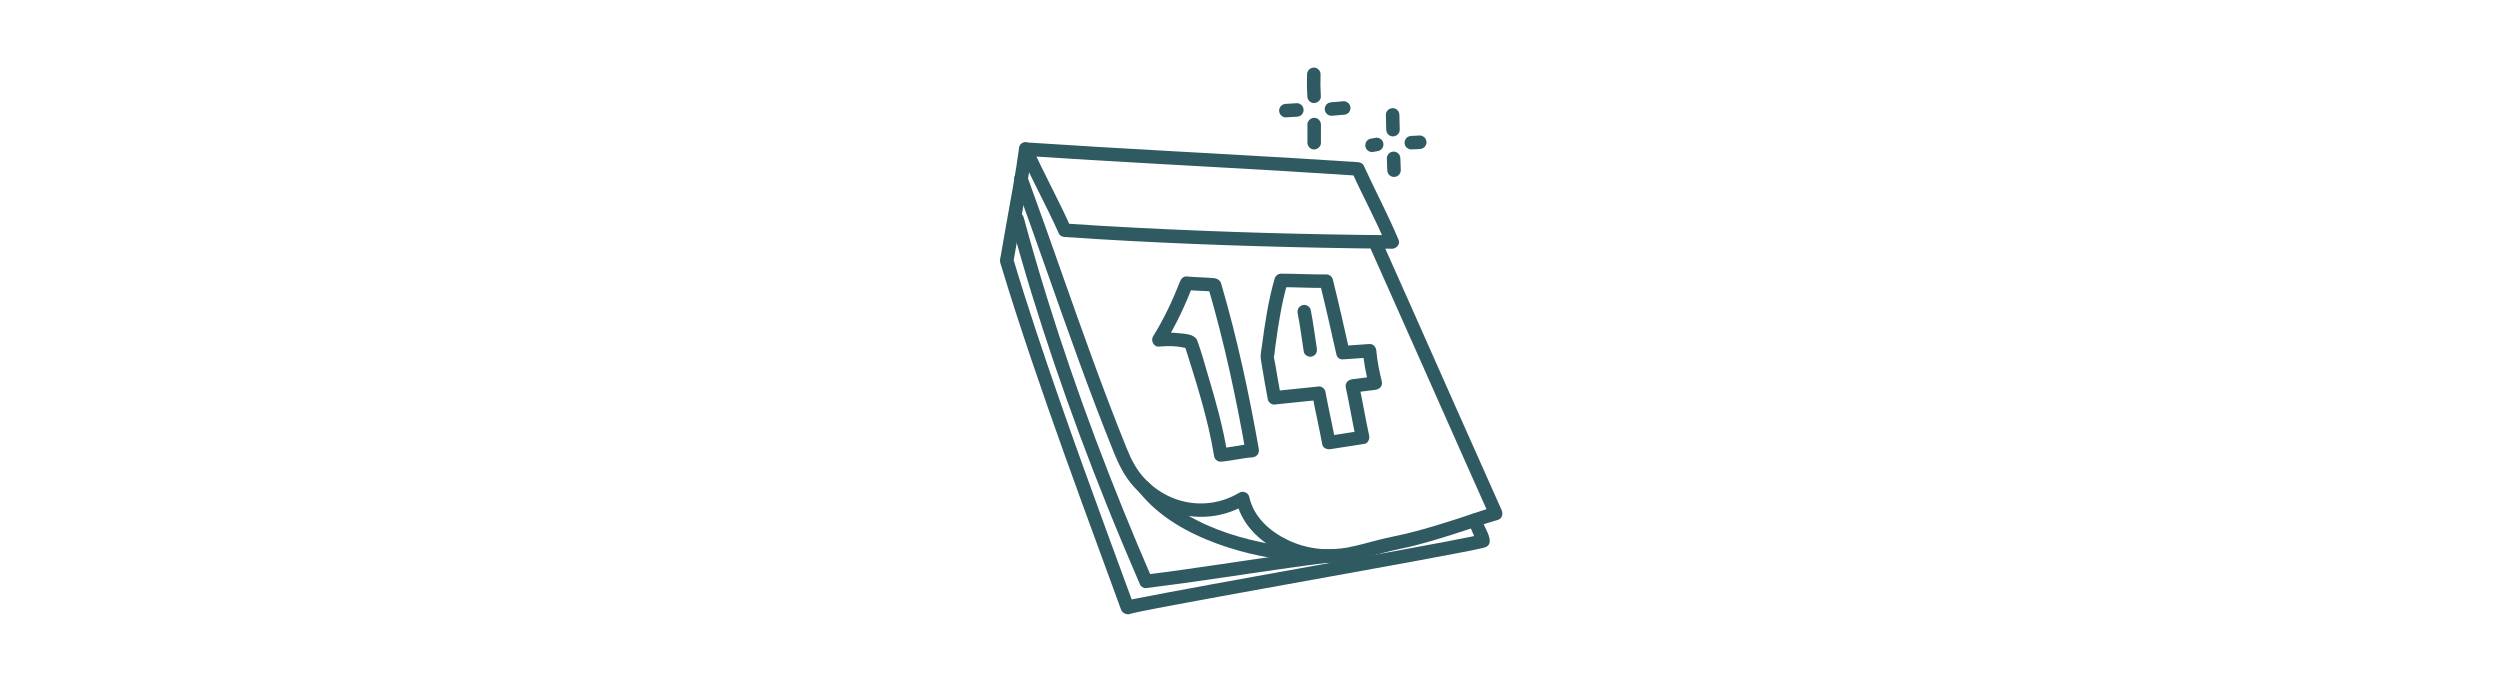<svg width="370" height="100" viewBox="0 0 370 100" fill="none" xmlns="http://www.w3.org/2000/svg">
<path d="M151.796 23.073C164.563 23.924 177.343 24.563 190.116 25.321C193.733 25.536 197.35 25.76 200.966 26.001C200.678 25.836 200.39 25.671 200.103 25.506C201.711 29.054 203.592 32.476 205.081 36.078C205.402 35.656 205.724 35.234 206.045 34.812C193.343 34.712 180.639 34.351 167.953 33.696C164.495 33.517 161.038 33.314 157.583 33.077C157.871 33.242 158.159 33.407 158.446 33.572C156.642 29.511 154.463 25.629 152.658 21.568C152.439 21.074 151.719 20.958 151.29 21.209C150.781 21.506 150.711 22.082 150.931 22.577C152.735 26.638 154.914 30.52 156.719 34.581C156.864 34.908 157.256 35.054 157.582 35.076C170.254 35.944 182.955 36.414 195.652 36.666C199.115 36.735 202.579 36.784 206.043 36.811C206.629 36.816 207.26 36.157 207.007 35.545C205.452 31.781 203.508 28.201 201.827 24.495C201.679 24.169 201.292 24.022 200.964 24C188.197 23.149 175.417 22.51 162.644 21.752C159.027 21.537 155.41 21.313 151.794 21.072C150.511 20.988 150.516 22.988 151.796 23.073Z" fill="#2F5A61"/>
<path d="M150.159 26.788C153.391 35.588 156.405 44.466 159.62 53.272C161.296 57.862 163.02 62.435 164.852 66.964C165.594 68.798 166.424 70.475 167.748 71.968C168.94 73.312 170.428 74.433 172.052 75.201C176.03 77.081 180.636 76.921 184.425 74.651C183.935 74.452 183.446 74.253 182.956 74.053C184.276 80.186 191.499 83.577 197.292 83.293C200.73 83.124 204.027 81.876 207.378 81.194C209.996 80.661 212.563 79.866 215.108 79.064C217.286 78.378 219.44 77.578 221.64 76.962C222.314 76.773 222.498 76.075 222.238 75.493C217.627 65.189 213.067 54.862 208.479 44.547C207.192 41.653 205.902 38.76 204.608 35.869C204.387 35.376 203.67 35.259 203.24 35.51C202.732 35.807 202.66 36.383 202.881 36.878C207.492 47.182 212.052 57.509 216.64 67.824C217.927 70.718 219.217 73.611 220.511 76.502C220.71 76.012 220.909 75.523 221.109 75.033C219.369 75.521 217.664 76.147 215.944 76.7C213.419 77.512 210.882 78.307 208.304 78.937C206.924 79.274 205.526 79.522 204.149 79.872C202.592 80.268 201.048 80.726 199.468 81.026C196.471 81.594 193.394 81.256 190.63 79.939C187.945 78.659 185.533 76.532 184.885 73.521C184.749 72.889 183.945 72.606 183.416 72.923C180.382 74.741 176.693 75.02 173.427 73.639C171.925 73.004 170.568 72.046 169.448 70.864C168.198 69.545 167.414 67.999 166.74 66.329C163.251 57.695 160.143 48.911 157.044 40.131C155.409 35.5 153.782 30.867 152.089 26.257C151.647 25.058 149.713 25.575 150.159 26.788Z" fill="#2F5A61"/>
<path d="M168.603 72.833C171.538 76.517 175.813 78.886 180.175 80.48C184.28 81.979 188.639 82.834 192.991 83.177C194.683 83.31 196.398 83.376 198.092 83.232C199.365 83.124 199.377 81.123 198.092 81.232C194.8 81.511 191.407 81.137 188.17 80.547C183.797 79.75 179.434 78.427 175.589 76.156C173.469 74.904 171.555 73.35 170.017 71.42C169.68 70.997 168.954 71.068 168.603 71.42C168.186 71.836 168.265 72.409 168.603 72.833Z" fill="#2F5A61"/>
<path d="M149.582 32.725C153.464 47.04 158.307 61.082 163.841 74.84C165.42 78.765 167.055 82.666 168.737 86.548C168.86 86.832 169.293 87.081 169.6 87.043C176.677 86.171 183.72 85.039 190.781 84.046C192.635 83.785 194.49 83.534 196.348 83.305C196.884 83.239 197.348 82.893 197.348 82.305C197.348 81.816 196.888 81.239 196.348 81.305C189.271 82.177 182.228 83.309 175.167 84.302C173.313 84.563 171.458 84.814 169.6 85.043C169.888 85.208 170.176 85.373 170.463 85.538C164.6 72.011 159.353 58.208 154.98 44.126C153.751 40.17 152.594 36.191 151.509 32.193C151.174 30.952 149.244 31.479 149.582 32.725Z" fill="#2F5A61"/>
<path d="M150.796 22.072C150.33 25.633 149.551 29.655 148.897 33.367C148.719 34.377 148.541 35.386 148.366 36.396C148.286 36.858 148.206 37.321 148.127 37.783C148.084 38.039 148 38.329 148 38.586C148 38.883 148.139 39.197 148.223 39.478C148.879 41.661 149.562 43.835 150.261 46.005C153.344 55.573 156.725 65.044 160.156 74.491C162.06 79.733 163.986 84.966 165.908 90.202C166.231 91.081 167.571 91.22 167.837 90.202C167.814 90.29 167.388 90.959 167.195 90.869C167.211 90.877 167.288 90.838 167.307 90.834C167.426 90.808 167.544 90.773 167.662 90.745C168.086 90.645 168.513 90.558 168.94 90.471C170.416 90.17 171.896 89.891 173.377 89.613C178.055 88.733 182.739 87.886 187.423 87.037C192.81 86.061 198.197 85.091 203.583 84.111C207.776 83.348 211.971 82.59 216.156 81.78C217.213 81.575 218.275 81.381 219.322 81.131C219.561 81.074 219.825 81.02 220.038 80.892C221.126 80.239 219.94 78.431 219.59 77.612C219.431 77.239 219.271 76.866 219.112 76.493C218.9 75.996 218.168 75.886 217.744 76.134C217.23 76.434 217.172 77.004 217.385 77.502C217.816 78.509 218.246 79.516 218.677 80.524C218.643 80.267 218.61 80.01 218.576 79.753C218.591 79.697 219.016 78.986 219.223 79.084C219.209 79.077 219.139 79.113 219.122 79.116C219.016 79.137 218.91 79.172 218.804 79.197C218.433 79.286 218.059 79.363 217.686 79.44C216.369 79.712 215.048 79.962 213.727 80.212C209.494 81.013 205.255 81.781 201.016 82.551C195.93 83.474 190.842 84.391 185.756 85.313C181.424 86.099 177.091 86.884 172.764 87.698C171.361 87.962 169.958 88.227 168.559 88.511C167.932 88.638 167.266 88.728 166.661 88.941C166.311 89.064 166.01 89.288 165.911 89.669C166.554 89.669 167.197 89.669 167.84 89.669C162.869 76.123 157.839 62.591 153.309 48.889C152.149 45.38 151.025 41.86 149.968 38.318C149.968 38.495 149.968 38.672 149.968 38.85C150.911 33.26 152.063 27.692 152.799 22.07C152.869 21.534 152.289 21.07 151.799 21.07C151.197 21.072 150.866 21.534 150.796 22.072Z" fill="#2F5A61"/>
<path d="M178.804 42.5C181.156 50.526 182.918 58.717 184.369 66.95C184.69 66.528 185.012 66.106 185.333 65.684C183.765 65.804 182.235 66.208 180.669 66.327C180.99 66.572 181.312 66.816 181.633 67.061C181.005 63.188 179.944 59.391 178.816 55.638C178.293 53.896 177.826 52.1 177.189 50.397C176.826 49.425 175.306 49.405 174.421 49.308C173.454 49.202 172.48 49.2 171.512 49.295C171.8 49.797 172.088 50.298 172.375 50.8C174.069 48.084 175.413 45.156 176.578 42.179C176.257 42.424 175.935 42.668 175.614 42.913C176.975 43.052 178.347 43.033 179.708 43.172C180.246 43.227 180.708 42.673 180.708 42.172C180.708 41.585 180.248 41.227 179.708 41.172C178.347 41.033 176.975 41.052 175.614 40.913C175.148 40.865 174.8 41.264 174.65 41.647C173.547 44.463 172.25 47.221 170.649 49.79C170.274 50.391 170.751 51.37 171.512 51.295C172.999 51.148 174.518 51.209 175.959 51.627C175.726 51.394 175.493 51.161 175.261 50.929C176.987 56.402 178.784 61.916 179.705 67.594C179.77 67.995 180.269 68.359 180.669 68.328C182.237 68.208 183.767 67.804 185.333 67.685C186.024 67.632 186.416 67.091 186.297 66.419C184.846 58.186 183.084 49.995 180.732 41.969C180.371 40.736 178.441 41.26 178.804 42.5Z" fill="#2F5A61"/>
<path d="M198.75 53.188C200.066 53.104 201.381 53 202.697 52.916C202.364 52.583 202.03 52.249 201.697 51.916C201.833 53.626 202.168 55.3 202.574 56.964C202.895 56.542 203.217 56.12 203.538 55.698C202.409 55.845 201.278 55.978 200.149 56.126C199.489 56.212 199.032 56.694 199.185 57.392C199.737 59.917 200.15 62.47 200.702 64.996C200.935 64.586 201.168 64.176 201.4 63.766C199.732 64.039 198.058 64.273 196.39 64.546C196.8 64.779 197.21 65.012 197.62 65.244C197.175 62.798 196.599 60.377 196.154 57.93C196.083 57.542 195.593 57.15 195.19 57.196C192.997 57.447 190.796 57.624 188.603 57.875C188.924 58.12 189.246 58.364 189.567 58.609C189.266 57.039 188.998 55.463 188.737 53.887C188.674 53.507 188.533 53.062 188.539 52.675C188.541 52.525 188.585 52.681 188.576 52.723C188.606 52.586 188.608 52.438 188.624 52.299C188.667 51.936 188.712 51.573 188.761 51.21C189.186 48.049 189.682 44.836 190.574 41.769C190.253 42.014 189.931 42.258 189.61 42.503C191.838 42.504 194.064 42.637 196.293 42.612C195.972 42.367 195.65 42.123 195.329 41.878C196.198 45.391 196.998 48.92 197.786 52.452C198.066 53.708 199.995 53.176 199.715 51.92C198.927 48.388 198.127 44.859 197.258 41.346C197.154 40.925 196.724 40.607 196.294 40.612C194.066 40.636 191.839 40.504 189.611 40.503C189.167 40.503 188.77 40.815 188.647 41.237C187.705 44.476 187.205 47.872 186.763 51.21C186.68 51.834 186.51 52.519 186.603 53.144C186.66 53.525 186.726 53.904 186.789 54.283C187.057 55.904 187.332 57.525 187.641 59.139C187.715 59.527 188.199 59.92 188.605 59.873C190.798 59.622 192.999 59.445 195.192 59.194C194.871 58.949 194.549 58.705 194.228 58.46C194.673 60.906 195.249 63.327 195.694 65.774C195.798 66.344 196.431 66.553 196.924 66.472C198.592 66.198 200.266 65.965 201.934 65.692C202.487 65.601 202.738 64.943 202.632 64.462C202.08 61.937 201.667 59.383 201.115 56.858C200.794 57.28 200.472 57.702 200.151 58.124C201.28 57.977 202.411 57.844 203.54 57.696C204.187 57.611 204.674 57.126 204.504 56.43C204.141 54.94 203.821 53.444 203.699 51.913C203.658 51.401 203.273 50.876 202.699 50.913C201.383 50.997 200.068 51.101 198.752 51.185C197.472 51.27 197.463 53.271 198.75 53.188Z" fill="#2F5A61"/>
<path d="M192.057 46.392C192.441 48.269 192.651 50.174 192.961 52.063C193.046 52.581 193.715 52.915 194.191 52.761C194.752 52.58 194.98 52.086 194.889 51.531C194.58 49.642 194.369 47.737 193.985 45.86C193.88 45.347 193.245 45.003 192.755 45.162C192.211 45.338 191.944 45.842 192.057 46.392Z" fill="#2F5A61"/>
<path d="M193.444 11.001C193.4 12.086 193.414 13.172 193.486 14.256C193.504 14.523 193.586 14.77 193.779 14.963C193.952 15.136 194.237 15.267 194.486 15.256C194.998 15.233 195.523 14.815 195.486 14.256C195.415 13.173 195.401 12.086 195.444 11.001C195.465 10.478 194.969 9.978 194.444 10.001C193.884 10.026 193.467 10.441 193.444 11.001Z" fill="#2F5A61"/>
<path d="M193.498 18.437C193.498 19.333 193.499 20.229 193.499 21.125C193.499 21.648 193.959 22.149 194.499 22.125C195.041 22.101 195.499 21.686 195.499 21.125C195.499 20.229 195.498 19.333 195.498 18.437C195.498 17.914 195.038 17.413 194.498 17.437C193.957 17.462 193.498 17.877 193.498 18.437Z" fill="#2F5A61"/>
<path d="M197.061 17.134C197.665 17.084 198.268 17.035 198.872 16.985C199.141 16.962 199.383 16.887 199.579 16.692C199.752 16.518 199.883 16.233 199.872 15.985C199.86 15.726 199.775 15.457 199.579 15.277C199.393 15.107 199.134 14.963 198.872 14.985C198.268 15.034 197.665 15.084 197.061 15.133C196.792 15.155 196.55 15.23 196.354 15.427C196.181 15.6 196.05 15.884 196.061 16.134C196.073 16.392 196.158 16.66 196.354 16.84C196.54 17.012 196.799 17.155 197.061 17.134Z" fill="#2F5A61"/>
<path d="M191.933 15.273C191.392 15.306 190.851 15.339 190.31 15.372C190.044 15.388 189.795 15.472 189.603 15.665C189.43 15.838 189.299 16.123 189.31 16.372C189.322 16.631 189.407 16.899 189.603 17.079C189.792 17.252 190.046 17.388 190.31 17.372C190.851 17.339 191.392 17.306 191.933 17.273C192.199 17.257 192.448 17.173 192.64 16.98C192.813 16.807 192.944 16.522 192.933 16.273C192.921 16.014 192.836 15.746 192.64 15.566C192.451 15.392 192.197 15.256 191.933 15.273Z" fill="#2F5A61"/>
<path d="M205.11 17.001C205.127 17.73 205.145 18.459 205.162 19.189C205.168 19.449 205.269 19.71 205.455 19.896C205.628 20.069 205.913 20.2 206.162 20.189C206.693 20.165 207.175 19.749 207.162 19.189C207.145 18.46 207.127 17.731 207.11 17.001C207.104 16.741 207.003 16.48 206.817 16.294C206.644 16.121 206.359 15.99 206.11 16.001C205.579 16.025 205.097 16.441 205.11 17.001Z" fill="#2F5A61"/>
<path d="M205.255 23.438C205.275 24.021 205.296 24.605 205.316 25.188C205.325 25.45 205.421 25.708 205.609 25.895C205.782 26.068 206.067 26.199 206.316 26.188C206.575 26.176 206.843 26.091 207.023 25.895C207.199 25.703 207.325 25.455 207.316 25.188C207.296 24.605 207.275 24.021 207.255 23.438C207.246 23.176 207.15 22.919 206.962 22.731C206.789 22.558 206.504 22.427 206.255 22.438C205.996 22.45 205.728 22.535 205.548 22.731C205.371 22.923 205.245 23.171 205.255 23.438Z" fill="#2F5A61"/>
<path d="M208.872 22.116C209.289 22.095 209.705 22.074 210.122 22.053C210.386 22.04 210.639 21.951 210.829 21.76C210.927 21.669 210.995 21.562 211.036 21.438C211.099 21.319 211.127 21.19 211.122 21.053C211.11 20.794 211.025 20.526 210.829 20.346C210.639 20.172 210.388 20.04 210.122 20.053C209.705 20.074 209.289 20.095 208.872 20.116C208.608 20.129 208.355 20.219 208.165 20.409C208.067 20.5 207.999 20.607 207.958 20.731C207.895 20.85 207.867 20.979 207.872 21.116C207.884 21.375 207.969 21.643 208.165 21.823C208.355 21.997 208.607 22.129 208.872 22.116Z" fill="#2F5A61"/>
<path d="M203.482 20.412C203.253 20.454 203.024 20.495 202.794 20.537C202.664 20.568 202.551 20.628 202.454 20.716C202.345 20.786 202.259 20.88 202.196 20.997C202.123 21.112 202.083 21.236 202.077 21.369C202.047 21.502 202.053 21.635 202.095 21.768C202.129 21.848 202.162 21.927 202.196 22.007C202.285 22.157 202.404 22.277 202.555 22.366C202.635 22.4 202.714 22.433 202.794 22.467C202.971 22.515 203.148 22.515 203.326 22.467C203.555 22.425 203.784 22.384 204.014 22.342C204.144 22.311 204.257 22.251 204.354 22.163C204.463 22.092 204.549 21.999 204.612 21.882C204.685 21.767 204.725 21.643 204.731 21.51C204.761 21.377 204.755 21.244 204.713 21.111C204.679 21.031 204.646 20.952 204.612 20.872C204.523 20.722 204.404 20.602 204.253 20.513C204.173 20.479 204.094 20.446 204.014 20.412C203.836 20.364 203.659 20.364 203.482 20.412Z" fill="#2F5A61"/>
</svg>
